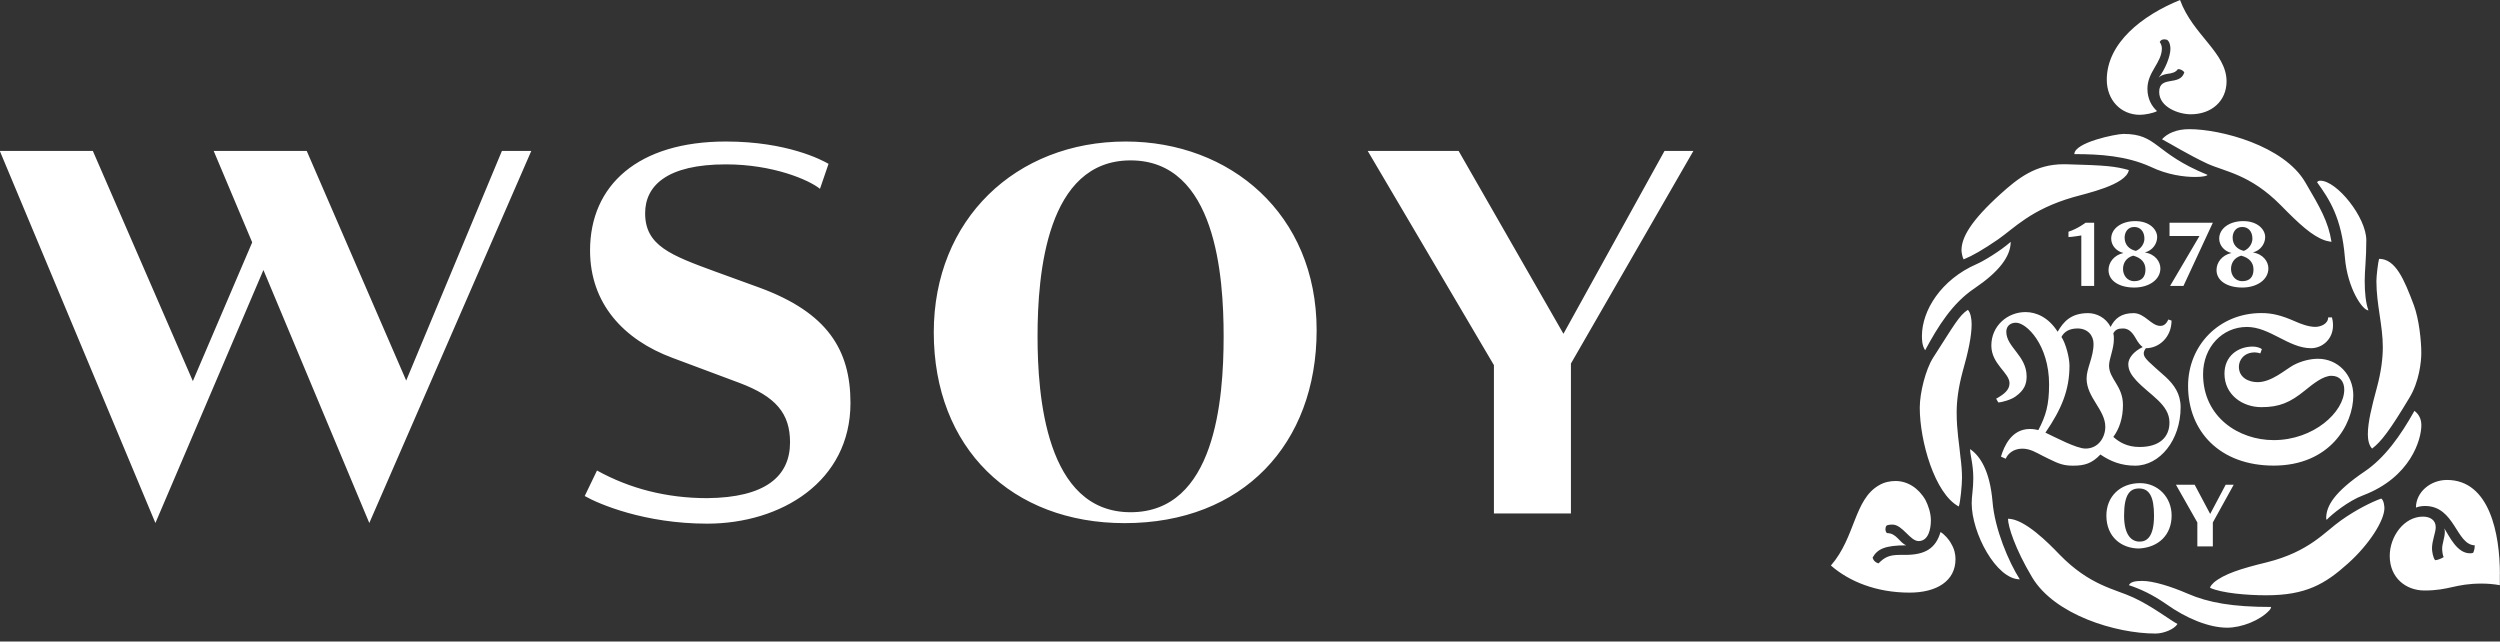 <?xml version="1.0" encoding="UTF-8" standalone="no"?>
<svg xmlns="http://www.w3.org/2000/svg" xmlns:xlink="http://www.w3.org/1999/xlink" width="265px" height="68px" viewBox="0 0 265 68" version="1.1">
  <rect x="0" y="0" width="265" height="68" fill="#333333" stroke="none"/>
  <!-- Generator: Sketch 44.1 (41455) - http://www.bohemiancoding.com/sketch -->
  <title>wsoy-logo-large</title>
  <desc>Created with Sketch.</desc>
  <defs></defs>
  <g id="Page-1" stroke="none" stroke-width="1" fill="none" fill-rule="evenodd">
    <g id="wsoy-logo-large" transform="translate(-1, 0)" fill-rule="nonzero" fill="#FFFFFF">
      <path d="M227.23,24.06 C227.855,24.06 228.308,24.511 228.308,25.299 C228.308,25.806 227.967,26.37 227.399,26.595 C226.663,26.426 226.21,25.919 226.21,25.186 C226.21,24.679 226.493,24.059 227.229,24.059 M238.679,24.059 C239.302,24.059 239.756,24.51 239.756,25.298 C239.756,25.805 239.416,26.369 238.85,26.594 C238.113,26.425 237.659,25.918 237.659,25.185 C237.659,24.678 237.943,24.058 238.679,24.058 M226.04,28.509 C226.04,27.945 226.322,27.325 227.117,27.1 C227.967,27.325 228.42,27.833 228.42,28.565 C228.42,29.354 228.024,29.804 227.229,29.804 C226.436,29.804 226.04,29.129 226.04,28.509 M237.489,28.509 C237.489,27.945 237.773,27.325 238.566,27.1 C239.416,27.325 239.87,27.833 239.87,28.565 C239.87,29.354 239.472,29.804 238.679,29.804 C237.885,29.804 237.489,29.129 237.489,28.509 M220.258,25.128 C220.598,25.128 221.619,24.959 221.619,24.959 L221.619,30.311 L222.98,30.311 L222.98,23.607 L222.072,23.607 C222.072,23.607 221.278,24.226 220.258,24.564 L220.258,25.128 M230.97,25.015 L234.145,25.015 L231.028,30.311 L232.445,30.311 L235.561,23.607 L230.97,23.607 L230.97,25.015 M236.922,51.381 L235.279,54.479 L233.634,51.381 L231.65,51.381 L233.918,55.381 L233.918,57.916 L235.561,57.916 L235.561,55.381 L237.773,51.381 L236.922,51.381 M227.797,57.411 C226.947,57.411 226.152,56.735 226.152,54.65 C226.152,52.396 226.777,51.777 227.739,51.777 C228.816,51.777 229.326,52.621 229.326,54.65 C229.326,56.959 228.533,57.411 227.796,57.411 M249.561,27.321 C249.843,30.589 251.431,32.899 252.054,32.899 C251.77,32.111 251.658,31.041 251.658,29.744 C251.658,28.674 251.829,27.435 251.829,25.463 C251.829,23.04 248.71,19.153 246.953,19.153 C246.783,19.153 246.671,19.209 246.613,19.322 C247.917,21.125 249.22,23.097 249.561,27.322 M228.985,17.688 C230.742,18.533 232.499,18.758 233.69,18.758 C234.483,18.758 234.993,18.645 234.993,18.533 C229.325,16.224 229.721,14.195 226.095,14.195 C225.301,14.195 220.881,15.096 220.881,16.336 C223.544,16.336 226.379,16.505 228.985,17.688 M212.209,53.181 C211.925,49.914 210.906,48.336 209.829,47.603 C209.829,48.223 210.169,49.181 210.169,50.701 C210.169,51.828 209.999,52.56 209.999,53.349 C209.999,56.504 212.606,61.409 215.099,61.409 C213.91,59.55 212.436,56.057 212.209,53.183 M232.896,62.929 C231.083,62.141 229.213,61.577 228.078,61.577 C227.285,61.577 226.831,61.69 226.661,62.028 C227.852,62.422 229.099,62.986 230.572,64 C232.783,65.577 235.163,66.535 237.091,66.535 C238.62,66.535 240.605,65.746 241.568,64.676 C241.682,64.563 241.738,64.395 241.738,64.338 C237.657,64.338 235.107,63.887 232.895,62.929 M251.657,49.972 C248.425,52.169 247.576,53.634 247.576,54.93 C247.576,55.043 247.632,55.099 247.632,55.099 C248.143,54.535 249.956,53.071 251.487,52.507 C256.527,50.592 257.664,46.592 257.664,45.071 C257.664,44.395 257.382,43.887 256.928,43.55 C255.455,46.198 253.753,48.56 251.657,49.973 M210.337,30.536 C212.83,28.846 214.134,27.212 214.134,25.635 C213.057,26.593 211.186,27.719 210.507,28.001 C206.766,29.635 204.725,32.902 204.725,35.607 C204.725,35.946 204.725,36.621 205.065,37.128 C206.427,34.593 207.956,32.118 210.337,30.536 M228.357,26.761 C229.208,26.536 229.66,25.803 229.66,25.127 C229.66,24.338 228.867,23.437 227.337,23.437 C225.864,23.437 224.787,24.226 224.787,25.296 C224.787,26.029 225.353,26.649 226.09,26.817 C225.069,27.042 224.503,27.831 224.503,28.62 C224.503,29.803 225.694,30.479 227.223,30.479 C228.81,30.479 230.001,29.634 230.001,28.451 C230.001,27.718 229.434,26.93 228.357,26.761 M239.806,26.761 C240.656,26.536 241.109,25.803 241.109,25.127 C241.109,24.338 240.316,23.437 238.785,23.437 C237.312,23.437 236.235,24.226 236.235,25.296 C236.235,26.029 236.802,26.649 237.538,26.817 C236.519,27.042 235.951,27.831 235.951,28.62 C235.951,29.803 237.142,30.479 238.673,30.479 C240.26,30.479 241.449,29.634 241.449,28.451 C241.449,27.718 240.883,26.93 239.806,26.761 M227.847,51.212 C225.693,51.212 224.276,52.677 224.276,54.649 C224.276,56.958 225.919,58.141 227.733,58.141 C229.83,58.028 231.192,56.677 231.192,54.649 C231.192,52.677 229.717,51.212 227.848,51.212 M225.013,46.311 C225.636,45.466 226.034,44.339 226.034,42.93 C226.034,40.902 224.559,40.169 224.559,38.761 C224.559,38.028 225.07,37.014 225.07,35.944 C225.07,35.718 225.07,35.549 225.013,35.324 C225.24,34.93 225.524,34.817 226.034,34.817 C226.545,34.817 226.941,35.098 227.337,35.774 C227.677,36.394 227.903,36.619 228.131,36.789 C227.167,37.239 226.599,37.972 226.599,38.591 C226.599,39.267 226.94,39.775 227.45,40.338 C228.923,41.915 230.963,42.873 230.963,44.788 C230.963,46.309 229.944,47.38 227.79,47.38 C226.486,47.38 225.635,46.873 225.012,46.31 M222.065,47.549 C221.101,47.549 218.892,46.366 217.815,45.859 C219.514,43.381 220.365,41.353 220.365,38.761 C220.365,37.916 219.969,36.394 219.514,35.718 C219.798,35.155 220.365,34.817 221.215,34.817 C222.292,34.817 222.915,35.549 222.915,36.45 C222.915,37.859 222.178,39.042 222.178,40.112 C222.178,42.14 224.162,43.436 224.162,45.239 C224.162,46.366 223.426,47.548 222.065,47.548 M208.802,48.393 C208.689,47.098 208.406,45.689 208.406,43.717 C208.406,42.534 208.577,41.125 209.029,39.435 C209.654,37.238 209.993,35.604 209.993,34.365 C209.993,33.801 209.879,33.126 209.595,32.844 C208.689,33.408 208.122,34.478 205.912,37.915 C205.118,39.154 204.495,41.633 204.495,43.211 C204.495,46.76 206.082,52.337 208.632,53.69 C208.802,53.239 208.973,51.38 208.973,50.647 C208.973,50.028 208.916,49.239 208.802,48.394 M253.578,36.789 C253.578,37.972 253.408,39.381 252.955,41.07 C252.389,43.155 251.992,44.788 251.992,46.028 C251.992,46.591 252.104,47.211 252.444,47.549 C253.408,46.816 254.315,45.634 256.411,42.14 C257.432,40.451 257.658,38.365 257.658,37.408 C257.658,36.169 257.432,33.858 256.865,32.338 C255.845,29.634 254.938,27.437 253.181,27.437 C253.069,27.831 252.899,29.24 252.899,29.803 C252.899,32.282 253.578,34.479 253.578,36.789 M249.158,55.155 C247.457,56.338 245.814,58.479 241.278,59.606 C238.502,60.282 236.744,60.845 235.668,61.747 C235.498,61.916 235.272,62.142 235.272,62.311 C236.519,62.874 239.183,63.1 241.223,63.1 C245.418,63.1 247.457,61.916 249.895,59.719 C252.161,57.691 253.748,55.155 253.748,53.86 C253.748,53.691 253.692,53.015 253.408,52.846 C252.331,53.24 250.746,54.029 249.158,55.155 M212.828,25.352 C214.528,24.169 216.285,22.197 220.763,20.902 C222.124,20.507 226.375,19.606 226.657,18.029 C225.24,17.634 224.333,17.522 219.97,17.409 L219.742,17.409 C216.742,17.409 214.869,18.93 213.055,20.564 C209.88,23.437 208.918,25.184 208.918,26.536 C208.918,26.761 209.03,27.324 209.145,27.494 C210.108,27.099 211.184,26.48 212.829,25.353 M234.989,17.353 C236.86,18.198 239.523,18.48 242.755,21.748 C244.739,23.776 246.099,25.015 247.403,25.466 C247.515,25.522 248.083,25.635 248.139,25.635 C247.799,23.494 246.948,22.029 245.361,19.325 C243.095,15.438 236.407,13.691 233.062,13.691 C231.702,13.691 230.738,14.142 230.171,14.761 C231.134,15.268 232.949,16.395 234.989,17.353 M227.111,63.325 C225.184,62.424 222.52,62.086 219.289,58.761 C218.156,57.578 215.604,54.986 213.847,54.986 C213.847,55.775 214.584,58.141 216.399,61.184 C218.779,65.184 225.297,67.156 229.489,67.156 C230.339,67.156 231.473,66.705 231.812,66.142 C230.962,65.691 229.092,64.227 227.108,63.325 M265.989,60.846 C265.989,56.621 264.912,50.875 260.379,50.875 C258.621,50.875 257.09,52.17 257.09,53.804 C257.374,53.691 257.715,53.635 258.054,53.635 C261.227,53.635 261.341,57.747 263.325,57.804 C263.325,58.311 263.154,58.593 263.154,58.593 C263.042,58.649 262.928,58.649 262.814,58.649 C261.455,58.649 260.66,56.902 260.093,56.001 C260.15,56.17 260.15,56.282 260.15,56.396 C260.15,56.959 259.868,57.635 259.868,58.142 C259.868,58.368 259.924,58.931 260.038,59.043 C260.038,59.043 259.642,59.325 259.131,59.382 C258.904,59.156 258.791,58.424 258.791,58.142 C258.791,57.298 259.187,56.453 259.187,55.889 C259.187,55.1 258.562,54.762 257.826,54.762 C255.842,54.762 254.312,56.846 254.312,58.931 C254.312,61.241 256.012,62.593 257.995,62.593 C260.659,62.593 261.225,61.86 264.055,61.86 C264.68,61.86 265.36,61.916 265.982,62.03 L265.982,60.846 M195.077,59.945 C197.004,61.635 199.895,62.818 203.409,62.818 C206.3,62.818 208.283,61.579 208.283,59.269 C208.283,58.762 208.169,58.199 207.828,57.635 C207.602,57.184 207.092,56.621 206.695,56.396 C206.184,58.142 205.051,58.818 202.954,58.818 L202.388,58.818 C201.197,58.818 200.744,59.099 200.12,59.719 C200.12,59.719 199.609,59.606 199.497,59.099 C200.008,58.198 200.8,57.804 203.068,57.804 C202.331,57.522 202.047,56.509 201.026,56.509 C201.026,56.509 200.856,56.396 200.856,56.114 C200.856,55.833 200.97,55.72 200.97,55.72 C201.026,55.664 201.254,55.607 201.593,55.607 C202.671,55.607 203.464,57.353 204.37,57.353 C205.447,57.353 205.673,56.001 205.673,55.156 C205.673,54.367 205.391,53.578 205.107,53.015 C204.37,51.719 203.18,50.987 201.932,50.987 C201.366,50.987 200.743,51.1 200.177,51.437 C197.513,52.958 197.683,56.958 195.075,59.944 M232.085,0.001 C228.065,1.634 224.319,4.564 224.319,8.451 C224.319,10.592 225.792,12.17 227.834,12.17 C228.344,12.17 229.251,12 229.647,11.775 C229.081,11.268 228.627,10.479 228.627,9.408 C228.627,7.606 230.158,6.647 230.158,5.127 C230.158,4.846 230.044,4.62 229.931,4.451 C230.043,4.226 230.213,4.17 230.442,4.17 C230.554,4.17 230.724,4.226 230.724,4.226 C231.008,4.451 231.065,4.902 231.065,5.184 C231.065,5.973 230.498,7.381 229.817,8.226 C230.044,8.001 230.384,7.888 230.724,7.832 C231.235,7.776 231.631,7.663 231.859,7.325 C232.311,7.325 232.538,7.664 232.538,7.664 C232.085,9.185 229.874,7.945 229.874,9.748 C229.874,11.381 231.972,12.115 233.218,12.115 C235.429,12.115 237.015,10.706 237.015,8.622 C237.015,5.579 233.445,3.72 232.085,0.002 M247.785,33.635 C247.785,34.368 246.934,34.649 246.423,34.649 C245.687,34.649 244.837,34.311 244.328,34.086 C242.796,33.41 241.834,33.185 240.7,33.185 C236.222,33.185 232.936,36.621 232.936,40.903 C232.936,45.748 236.336,49.354 242.006,49.354 C247.957,49.354 250.45,45.016 250.45,41.917 C250.45,39.72 248.807,38.03 246.71,38.03 C245.916,38.03 244.952,38.255 244.102,38.706 C243.195,39.213 241.779,40.509 240.305,40.509 C239.398,40.509 238.321,40.058 238.321,38.875 C238.321,38.199 238.832,37.354 240.021,37.354 C240.191,37.354 240.475,37.41 240.589,37.467 L240.757,37.017 C240.589,36.848 240.134,36.736 239.794,36.736 C238.207,36.736 236.794,37.75 236.794,39.609 C236.794,41.862 238.721,43.159 240.705,43.159 C242.632,43.159 243.765,42.652 245.296,41.412 C246.259,40.624 247.28,39.835 248.13,39.835 C249.037,39.835 249.491,40.455 249.491,41.3 C249.491,43.666 246.259,46.652 242.009,46.652 C238.325,46.652 234.526,44.229 234.526,39.666 C234.526,36.793 236.567,34.656 239.175,34.656 C241.612,34.656 243.595,36.91 245.976,36.91 C247.109,36.91 248.299,36.009 248.299,34.487 C248.299,34.149 248.243,33.811 248.186,33.642 L247.79,33.642 M228.461,36.91 C229.878,36.91 231.183,35.726 231.183,33.981 L230.842,33.868 C230.615,34.375 230.331,34.544 229.992,34.544 C229.028,34.544 228.348,33.192 227.158,33.192 C225.855,33.192 225.174,33.755 224.72,34.656 C224.21,33.642 223.191,33.192 222.341,33.192 C220.527,33.192 219.733,34.093 219.11,35.164 C218.147,33.643 216.843,33.08 215.71,33.08 C213.783,33.08 212.082,34.544 212.082,36.629 C212.082,38.601 214.009,39.502 214.009,40.629 C214.009,41.362 213.387,41.812 212.592,42.262 L212.819,42.657 C213.158,42.657 214.179,42.376 214.633,42.037 C215.596,41.362 215.822,40.685 215.822,39.896 C215.822,37.699 213.668,36.798 213.668,35.164 C213.668,34.544 214.122,34.206 214.688,34.206 C215.821,34.206 218.203,36.572 218.203,40.741 C218.203,42.938 217.862,44.065 217.068,45.586 C216.786,45.53 216.559,45.473 216.161,45.473 C214.234,45.473 213.441,47.276 213.101,48.402 L213.611,48.627 C213.782,48.177 214.348,47.557 215.368,47.557 C216.219,47.557 216.898,48.008 217.466,48.29 L218.146,48.628 C219.279,49.192 219.789,49.361 220.753,49.361 C221.944,49.361 222.737,49.136 223.643,48.178 C224.72,48.911 225.855,49.361 227.328,49.361 C229.935,49.361 232.146,46.657 232.146,43.164 C232.146,41.755 231.466,40.797 230.559,39.952 C228.859,38.431 228.236,37.98 228.236,37.473 C228.236,37.304 228.293,37.135 228.462,36.91 M177.437,16.001 L166.725,35.382 L155.615,16.001 L145.98,16.001 L159.356,38.705 L159.356,54.424 L167.518,54.424 L167.518,38.536 L180.498,16.001 L177.438,16.001 M76.866,28.804 C72.105,27.058 69.384,26.044 69.384,22.607 C69.384,19.678 71.707,17.423 77.943,17.423 C82.931,17.423 86.728,19.057 87.918,20.015 L88.825,17.367 C88.145,16.973 84.461,15.001 77.943,15.001 C68.647,15.001 63.546,19.621 63.546,26.55 C63.546,32.184 67.117,36.015 72.275,37.93 L79.359,40.578 C83.271,42.043 84.744,43.846 84.744,46.888 C84.744,50.493 82.137,52.747 75.959,52.803 C71.651,52.803 67.74,51.789 64.283,49.874 L62.98,52.578 C64.453,53.423 69.328,55.507 75.96,55.507 C83.782,55.507 91.15,51.056 91.15,42.718 C91.15,37.084 88.712,33.141 81.514,30.493 L76.867,28.803 M120.843,54.296 C111.833,54.296 110.98,41.902 110.98,35.649 C110.98,29 111.944,17.001 120.843,17.001 C129.913,17.001 130.705,29.339 130.705,35.649 C130.705,42.409 129.798,54.296 120.843,54.296 M54.202,16.001 L44.057,40.339 L33.514,16.001 L23.652,16.001 L27.733,25.691 L21.442,40.396 L10.843,16.001 L0.98,16.001 L17.473,55.438 L28.923,28.621 L40.146,55.438 L57.316,16.001 L54.198,16.001 M120.328,15.001 C108.652,15.001 99.98,23.283 99.98,35.227 C99.98,47.508 108.255,55.452 120.214,55.452 C132.742,55.452 140.563,47.058 140.563,35.001 C140.563,22.663 131.381,15.001 120.328,15.001" id="Shape"></path>
    </g>
  </g>
</svg>
